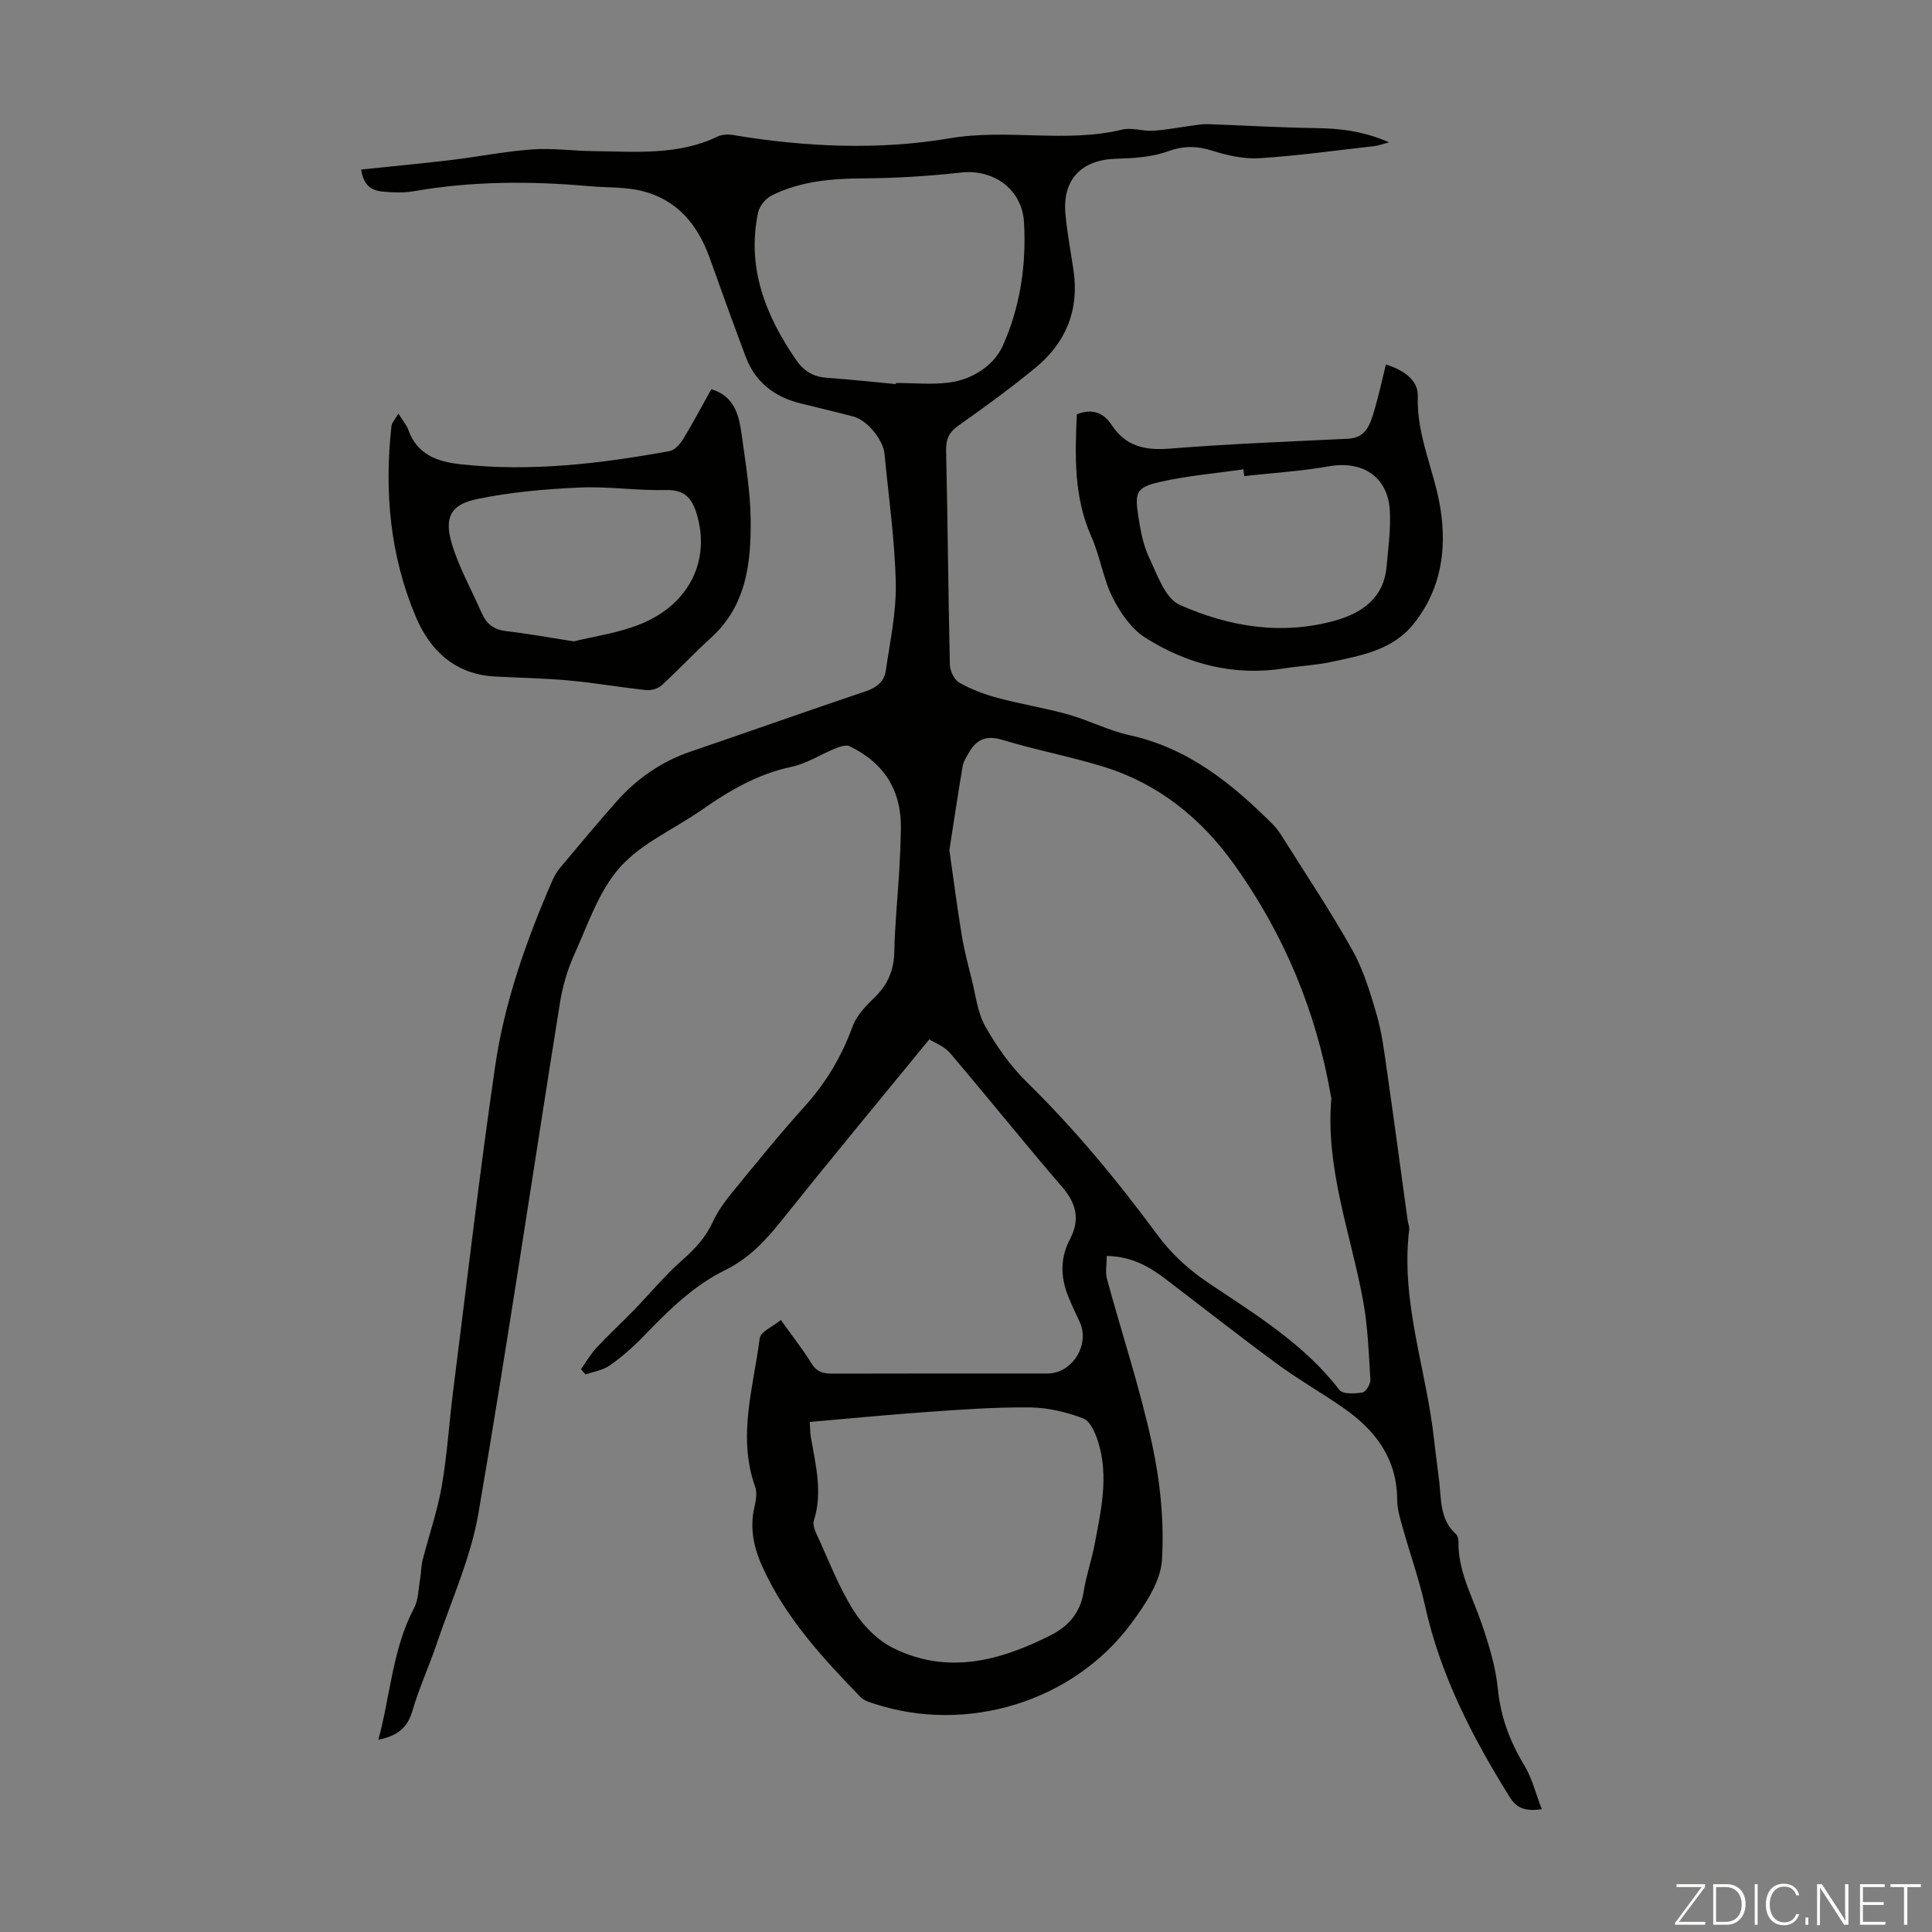 <svg enable-background="new 0 0 400 400" viewBox="0 0 400 400" xmlns="http://www.w3.org/2000/svg"><rect x="0" y="0" width="400" height="400" fill="#808080" stroke="none"/><g fill="#fbfcfa"><path d="m346.9 398 5.4-7.3h-5.2v-.6h5.9v.6l-5.4 7.2h5.5l-.1.6h-6.2v-.5z"/><path d="m354.7 390.1h2.8c2.3 0 3.9 1.6 3.9 4.1s-1.6 4.3-3.9 4.3h-2.8zm.6 7.8h2c2.2 0 3.3-1.6 3.3-3.6 0-1.8-1-3.6-3.3-3.6h-2z"/><path d="m363.9 390.1v8.4h-.6v-8.4z"/><path d="m372.5 396.3c-.4 1.3-1.4 2.3-3.2 2.3-2.4 0-3.7-1.9-3.7-4.3 0-2.3 1.2-4.3 3.7-4.3 1.8 0 2.9 1 3.2 2.4h-.6c-.4-1.1-1.1-1.8-2.5-1.8-2.1 0-3 1.9-3 3.7s.9 3.7 3 3.7c1.4 0 2.1-.7 2.5-1.7z"/><path d="m373.8 398.5v-1.5h.6v1.5z"/><path d="m376.2 398.5v-8.4h1c1.3 2 4.4 6.7 4.9 7.6-.1-1.2-.1-2.4-.1-3.8v-3.8h.7v8.4h-.9c-1.2-1.9-4.4-6.8-5-7.7.1 1.1 0 2.3 0 3.9v3.9h-.6z"/><path d="m390 394.4h-4.3v3.5h4.7l-.1.6h-5.2v-8.4h5.1v.6h-4.5v3.1h4.3z"/><path d="m394.2 390.7h-2.8v-.6h6.3v.6h-2.8v7.8h-.7z"/></g><path d="m229.14 260.03c0 1.8-.33 3.38.05 4.77 3.1 11.41 6.86 22.68 9.35 34.22 1.68 7.8 2.52 16.03 2.03 23.97-.28 4.48-3.44 9.17-6.29 13.04-12.03 16.32-34.14 23.05-53.4 16.67-.94-.31-2.02-.63-2.66-1.29-7.89-8.12-15.56-16.45-20.32-26.91-1.77-3.89-2.74-8.01-1.72-12.39.32-1.38.62-3.02.17-4.28-3.72-10.39-.36-20.56.94-30.76.17-1.36 2.72-2.41 4.38-3.78 2.41 3.38 4.56 6.1 6.37 9.03 1.14 1.83 2.57 2.09 4.48 2.08 14.78-.05 29.55-.02 44.33-.03 5.18 0 8.89-6.01 6.67-10.72-.81-1.71-1.62-3.43-2.33-5.19-1.64-4.03-1.72-8 .36-11.96 2.06-3.92 1.35-7.28-1.61-10.71-7.88-9.15-15.43-18.59-23.26-27.79-1.19-1.39-3.17-2.1-4.28-2.81-10.58 12.93-20.78 25.23-30.75 37.71-3.26 4.09-6.74 7.72-11.47 10.04-6.76 3.31-11.94 8.55-17.08 13.86-2.09 2.16-4.39 4.17-6.84 5.89-1.42 1-3.35 1.28-5.04 1.89-.31-.37-.62-.74-.93-1.11 1.07-1.49 1.99-3.12 3.23-4.46 2.5-2.68 5.2-5.17 7.76-7.8 3.34-3.44 6.4-7.18 9.99-10.33 2.66-2.34 4.88-4.76 6.37-8.01.96-2.1 2.37-4.04 3.84-5.84 4.96-6.06 9.88-12.17 15.13-17.98 4.42-4.9 7.65-10.33 9.9-16.52.82-2.27 2.75-4.27 4.55-6.01 2.77-2.66 4.02-5.67 4.1-9.52.11-5.57.69-11.14 1.02-16.71.17-2.9.29-5.81.34-8.72.13-7.95-3.5-13.63-10.59-17.06-.74-.36-2.01.06-2.92.42-3.07 1.24-5.98 3.17-9.16 3.84-6.98 1.47-12.85 4.92-18.56 8.91-5.68 3.97-12.48 6.88-16.94 11.89-4.38 4.92-6.63 11.83-9.44 18.03-1.44 3.19-2.45 6.69-3 10.15-5.63 35.21-10.83 70.49-16.87 105.63-1.57 9.13-5.56 17.86-8.55 26.74-1.6 4.75-3.72 9.33-5.12 14.14-1.03 3.53-3.16 5.16-7.04 5.94 2.53-9.3 2.92-18.76 7.39-27.24.92-1.74.91-3.99 1.26-6.02.23-1.31.19-2.67.52-3.94 1.29-5.09 3.05-10.09 3.95-15.25 1.13-6.45 1.52-13.03 2.34-19.54 2.85-22.52 5.46-45.08 8.74-67.54 1.93-13.2 6.38-25.79 11.69-38.04.44-1.01.97-2.03 1.67-2.87 3.87-4.64 7.74-9.28 11.75-13.8 4.22-4.77 9.3-8.3 15.39-10.37 12.06-4.11 24.06-8.38 36.13-12.44 2.27-.76 3.89-1.98 4.22-4.22.88-6.04 2.21-12.13 2.08-18.17-.19-8.93-1.48-17.83-2.32-26.74-.28-2.99-3.59-7.02-6.46-7.78-3.67-.98-7.38-1.82-11.06-2.75-5.33-1.35-9.27-4.39-11.23-9.63-2.55-6.8-5.02-13.62-7.46-20.46s-6.7-12-13.89-13.83c-3.52-.9-7.32-.7-10.99-1.02-12.19-1.09-24.34-1.07-36.44 1.05-2.07.36-4.26.26-6.36.07-2.25-.2-4.02-1.23-4.47-4.57 6.26-.66 12.41-1.23 18.55-1.96 5.65-.68 11.25-1.8 16.91-2.21 4.19-.3 8.45.32 12.67.36 8.67.09 17.43.94 25.66-3.02.92-.44 2.19-.49 3.23-.31 14.9 2.49 30.15 3.16 44.78.68 12.06-2.05 24.01 1.04 35.8-1.81 1.97-.48 4.23.37 6.33.24 2.71-.16 5.39-.71 8.08-1.06 1.07-.14 2.16-.34 3.24-.31 7.46.26 14.91.72 22.37.82 4.97.07 9.76.58 15.21 2.94-1.58.42-2.32.71-3.07.79-7.89.89-15.77 1.99-23.69 2.5-3.22.21-6.65-.53-9.77-1.52-3.25-1.04-6-1.09-9.3.11-3.34 1.21-7.15 1.42-10.76 1.53-7.13.22-11.1 4.3-10.43 11.5.36 3.89 1.1 7.74 1.67 11.61 1.22 8.27-1.62 15.04-7.96 20.23-5.1 4.18-10.43 8.07-15.82 11.87-1.97 1.39-2.65 2.8-2.6 5.21.34 14.77.44 29.54.78 44.31.03 1.3.9 3.15 1.94 3.73 2.47 1.4 5.22 2.43 7.98 3.17 4.83 1.3 9.79 2.08 14.6 3.43 4.29 1.21 8.36 3.34 12.69 4.29 12.14 2.65 21.21 10.02 29.66 18.46.7.7 1.3 1.53 1.83 2.37 4.92 7.84 10.08 15.54 14.6 23.6 2.32 4.14 3.74 8.86 5.07 13.45 1.1 3.79 1.58 7.78 2.14 11.71 1.48 10.27 2.85 20.56 4.27 30.85.09.66.39 1.34.31 1.98-1.8 14.9 3.59 28.95 5.16 43.45.31 2.89.74 5.77 1.07 8.65.43 3.84.15 7.88 3.42 10.84.36.32.57 1 .56 1.51-.14 6.16 2.86 11.39 4.77 16.96 1.5 4.39 2.92 8.94 3.37 13.51.58 5.86 2.48 10.98 5.5 15.95 1.61 2.66 2.36 5.84 3.61 9.06-3.35.51-5.19-.17-6.65-2.52-7.73-12.39-14.35-25.23-17.54-39.66-1.2-5.41-3.09-10.67-4.58-16.02-.54-1.92-1.17-3.91-1.17-5.88-.04-8.46-4.44-14.31-10.98-18.89-4.49-3.14-9.28-5.85-13.69-9.08-7.92-5.82-15.64-11.89-23.46-17.85-3.33-2.5-6.87-4.54-12-4.64zm-32.58-84.02c.87 6.1 1.61 11.85 2.55 17.57.5 3.07 1.29 6.1 2.06 9.12.83 3.29 1.19 6.88 2.8 9.75 2.33 4.14 5.17 8.19 8.55 11.51 9.94 9.75 18.77 20.41 27.01 31.58 2.96 4.02 6.48 7.25 10.62 10.04 9.72 6.54 19.83 12.63 27.15 22.19.7.91 3.2.79 4.77.53.71-.11 1.71-1.76 1.65-2.66-.33-5.45-.52-10.96-1.5-16.31-2.55-13.89-7.82-27.35-6.58-41.84.02-.22-.07-.44-.11-.66-3.05-17.58-9.79-33.66-20.19-48.11-6.75-9.37-15.53-16.44-26.69-19.92-6.92-2.16-14.1-3.48-21.04-5.6-3.28-1-5.33-.23-6.94 2.51-.55.95-1.2 1.95-1.38 3-.98 5.82-1.85 11.66-2.73 17.3zm-28.91 118.39c.11 1.79.1 2.35.19 2.89.97 5.81 2.56 11.59.66 17.54-.26.81.19 1.97.59 2.84 2.43 5.28 4.51 10.78 7.57 15.67 1.96 3.14 4.96 6.23 8.24 7.86 11.26 5.6 22.18 2.67 32.71-2.68 3.66-1.86 6.08-4.69 6.75-8.98.51-3.3 1.65-6.5 2.27-9.79 1.33-7.03 2.96-14.1.73-21.22-.57-1.82-1.63-4.31-3.08-4.86-3.48-1.32-7.32-2.24-11.02-2.28-7.14-.08-14.3.45-21.44.95-7.98.56-15.94 1.35-24.17 2.06zm17.82-214.88c.01-.08.01-.16.02-.23 3.69 0 7.42.38 11.05-.09 4.84-.64 9.26-3.57 11.08-7.62 3.58-7.96 4.9-16.71 4.39-25.53-.39-6.87-6.27-11.07-13.02-10.33-6.74.75-13.55 1.17-20.33 1.21-6.57.04-12.97.59-18.89 3.54-1.25.62-2.54 2.19-2.82 3.53-2.38 11.41 1.53 21.28 7.86 30.5 1.56 2.28 3.53 3.52 6.34 3.71 4.78.34 9.55.87 14.32 1.31z" fill="#010100"/><path d="m82.49 85.64c1.02 1.64 1.72 2.42 2.04 3.34 1.79 5.1 5.97 6.6 10.72 7.13 14.6 1.62 29.02-.11 43.36-2.71 1.06-.19 2.17-1.43 2.81-2.46 2.03-3.32 3.85-6.78 5.85-10.36 4.89 1.48 5.74 5.49 6.29 9.47.81 5.86 1.8 11.75 1.86 17.64.08 8.97-.92 17.79-8.27 24.41-3.49 3.14-6.68 6.61-10.15 9.78-.75.69-2.14 1.1-3.17 1-5.3-.56-10.57-1.49-15.88-1.98-5.11-.47-10.26-.57-15.39-.83-8.29-.41-13.5-5.33-16.48-12.39-5.32-12.61-6.55-25.91-5.03-39.47.08-.71.74-1.36 1.44-2.57zm36.31 47.15c3.98-1 9.26-1.7 14.01-3.66 10.09-4.18 14.37-13.37 11.37-22.94-.94-3-2.46-4.82-6.18-4.73-6.01.15-12.06-.79-18.05-.52-7.08.32-14.24.94-21.16 2.38-5.44 1.12-6.85 3.76-5.28 9.13 1.45 4.96 4.09 9.58 6.17 14.36.96 2.21 2.41 3.53 4.96 3.83 4.3.5 8.58 1.28 14.16 2.15z" fill="#010100"/><path d="m222.95 85.77c3.24-1.26 5.55-.31 7.2 2.21 2.91 4.46 6.96 5.31 12.07 4.9 12.26-.98 24.55-1.45 36.84-2.04 3.81-.18 4.62-3.03 5.46-5.8.92-3.07 1.58-6.23 2.42-9.58 3.69 1.19 6.71 3.19 6.6 6.63-.27 8.19 3.45 15.41 4.68 23.16 1.35 8.48.16 16.71-5.44 23.79-4.4 5.57-10.88 6.66-17.2 8.01-3.16.68-6.43.82-9.63 1.32-10.43 1.66-20.06-.82-28.78-6.31-2.89-1.82-5.22-5.16-6.8-8.31-1.98-3.95-2.6-8.57-4.41-12.63-3.64-8.17-3.42-16.69-3.01-25.35zm34.66 12.8c-.06-.47-.12-.94-.18-1.4-5.81.84-11.7 1.32-17.39 2.64-4.72 1.09-5.11 2.1-4.4 6.84.44 2.96.99 6.04 2.24 8.71 1.69 3.57 3.34 8.52 6.35 9.86 10.2 4.55 21.18 6.38 32.3 3.23 5.5-1.56 9.96-4.66 10.54-11.08.35-3.88.9-7.8.68-11.66-.4-7-5.64-10.39-12.58-9.17-5.79 1.02-11.7 1.38-17.56 2.03z" fill="#010100"/></svg>
